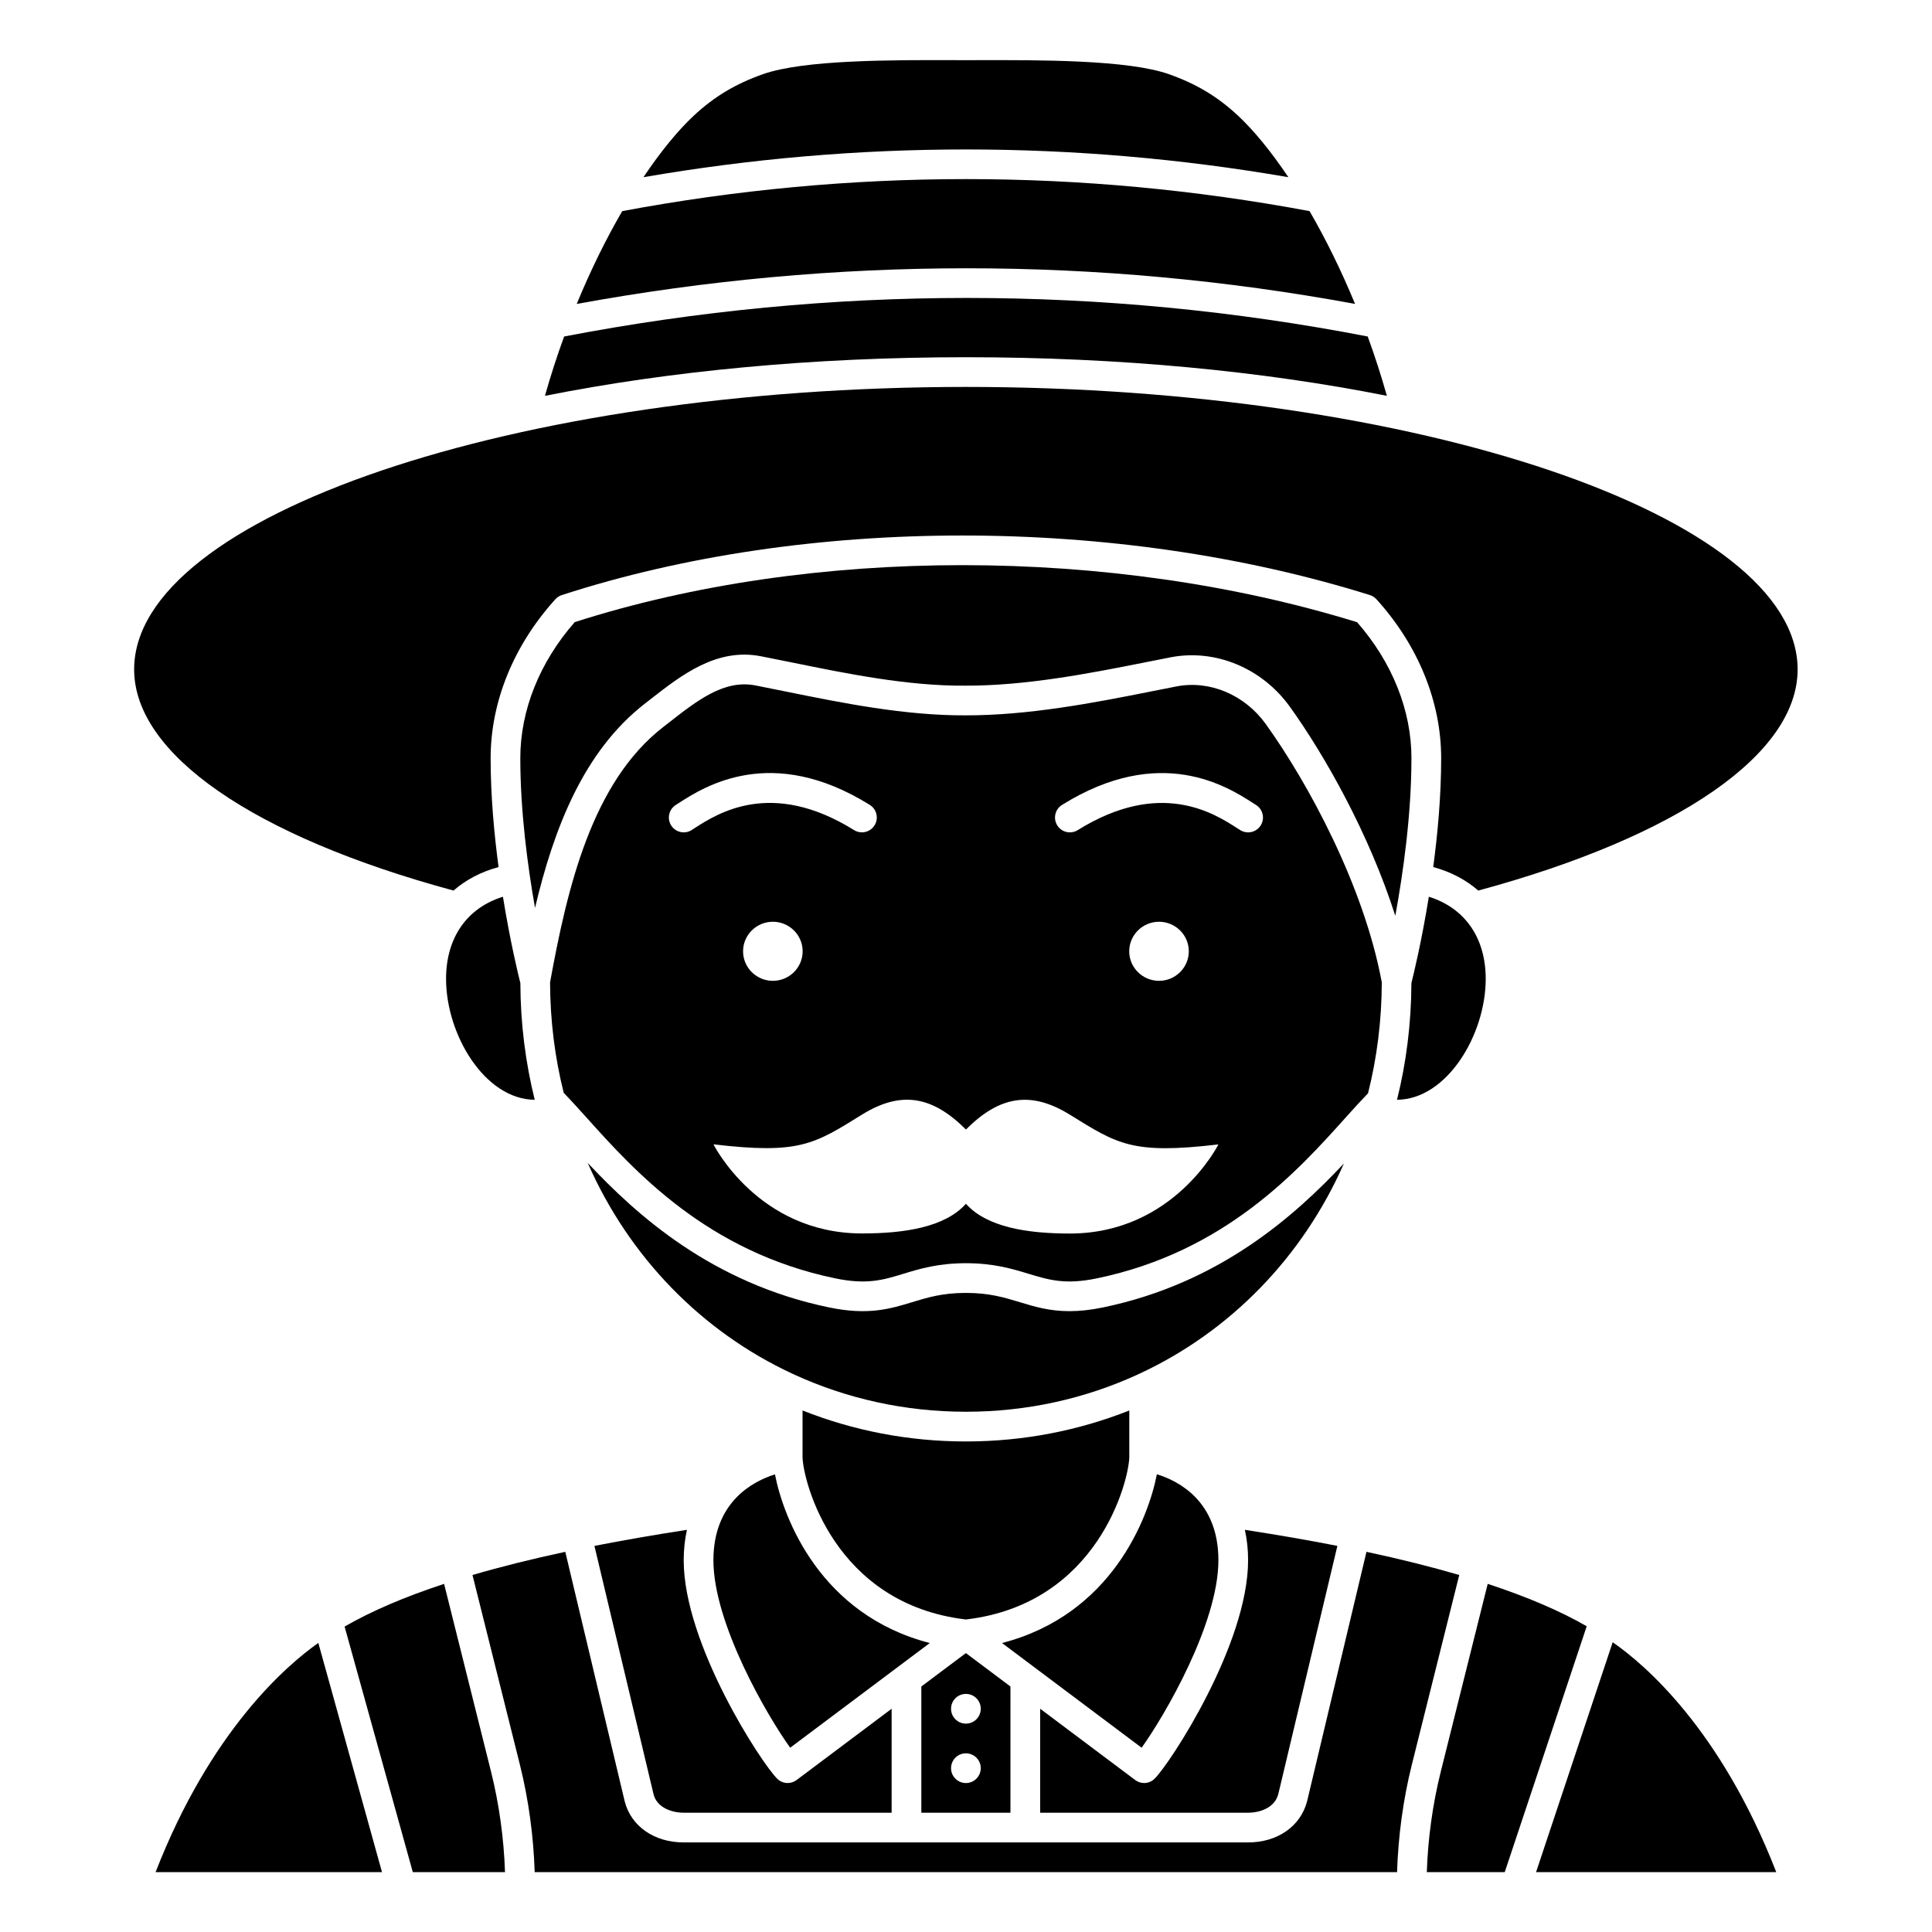 <?xml version="1.0" encoding="UTF-8"?>
<!-- Uploaded to: ICON Repo, www.svgrepo.com, Generator: ICON Repo Mixer Tools -->
<svg fill="#000000" width="800px" height="800px" version="1.1" viewBox="144 144 512 512" xmlns="http://www.w3.org/2000/svg">
 <g>
  <path d="m411.78 590.94-11.809-8.855-11.809 8.855v33.457h23.617zm-11.805 25.586c-2.172 0-3.938-1.762-3.938-3.938 0-2.172 1.762-3.938 3.938-3.938 2.172 0 3.938 1.762 3.938 3.938-0.004 2.172-1.766 3.938-3.938 3.938zm0-15.746c-2.172 0-3.938-1.762-3.938-3.938 0-2.172 1.762-3.938 3.938-3.938 2.172 0 3.938 1.762 3.938 3.938-0.004 2.176-1.766 3.938-3.938 3.938z"/>
  <path d="m399.98 573.18c34.953-4.109 43.141-36.605 43.297-43.023v-12.363c-13.352 5.285-27.93 8.207-43.297 8.207-15.367 0-29.945-2.918-43.297-8.207v12.363c0.152 6.418 8.344 38.914 43.297 43.023z"/>
  <path d="m466.89 557.48c0-15.582-10.465-20.988-16.305-22.789-2.285 11.742-12.062 37.25-41.039 44.727l36.996 27.746c6.047-8.398 20.348-32.898 20.348-49.684z"/>
  <path d="m482.76 619.46 15.66-65.785c-7.644-1.5-15.824-2.918-24.52-4.254 0.543 2.453 0.859 5.125 0.859 8.059 0 22.242-20.602 53.785-24.789 57.906-0.758 0.746-1.758 1.133-2.762 1.133-0.828 0-1.656-0.262-2.363-0.789l-25.191-18.895v27.551h55.105c3.094 0.008 7.051-1.285 8-4.926z"/>
  <path d="m436.28 490.49c-3.375 0.699-6.277 0.98-8.855 0.98-5.332 0-9.281-1.199-13.137-2.371-4.176-1.266-8.121-2.465-14.309-2.465s-10.117 1.195-14.277 2.465c-5.699 1.734-11.598 3.539-21.941 1.391-31.074-6.43-50.984-24.414-64.012-38.305 10.922 24.867 30.133 44.664 54.215 55.852 0.25 0.082 0.477 0.191 0.699 0.324 13.762 6.269 29.066 9.766 45.316 9.766 16.246 0 31.555-3.496 45.316-9.766 0.227-0.129 0.453-0.238 0.703-0.328 24.035-11.164 43.223-30.906 54.152-55.699-13.039 13.871-32.91 31.742-63.871 38.156z"/>
  <path d="m485.43 190.96c-4.676-6.965-9.273-12.516-13.359-16.324-5.398-5.031-11.047-8.414-18.305-10.977-10.871-3.832-34.152-3.758-51.168-3.719l-2.617 0.008-2.633-0.008c-17.008-0.051-40.297-0.117-51.168 3.719-7.262 2.562-12.906 5.949-18.305 10.977-4.086 3.805-8.684 9.355-13.359 16.324 56.75-9.805 114.16-9.801 170.91 0z"/>
  <path d="m349.37 534.72c-5.836 1.844-16.309 7.297-16.309 22.762 0 16.781 14.297 41.285 20.344 49.684l36.996-27.746c-28.953-7.469-38.738-32.945-41.031-44.699z"/>
  <path d="m511.54 248.9c-1.531-5.434-3.242-10.68-5.082-15.727-70.414-13.617-142.04-13.621-212.96 0.004-1.844 5.051-3.551 10.297-5.082 15.723 32.816-6.531 70.77-10.234 111.57-10.234 40.797 0 78.746 3.703 111.56 10.234z"/>
  <path d="m503.1 224.54c-3.746-9.078-7.859-17.363-12.055-24.59-60.445-11.316-121.7-11.316-182.15 0-4.199 7.227-8.312 15.516-12.059 24.598 68.707-12.594 138.02-12.602 206.26-0.008z"/>
  <path d="m264.19 380.01c3.277-2.856 7.293-4.977 11.938-6.227-1.195-8.941-2.106-18.938-2.106-28.852 0-14.953 6.094-29.914 17.152-42.121 0.461-0.508 1.047-0.891 1.699-1.102 64.816-21.051 146.88-21.055 214.16-0.008 0.668 0.207 1.27 0.594 1.742 1.113 11.059 12.207 17.148 27.164 17.148 42.117 0 9.914-0.91 19.91-2.106 28.852 4.644 1.25 8.66 3.375 11.938 6.227 53.02-14.355 84.633-36.18 84.633-58.605 0-40.582-100.94-74.863-220.42-74.863-119.48 0-220.42 34.281-220.42 74.863 0.008 22.422 31.617 44.25 84.637 58.605z"/>
  <path d="m301.53 553.68 15.68 65.863c0.93 3.555 4.883 4.844 7.977 4.844h55.105v-27.551l-25.191 18.895c-0.703 0.527-1.535 0.789-2.363 0.789-1.004 0-2.004-0.383-2.762-1.133-4.188-4.125-24.789-35.664-24.789-57.906 0-2.934 0.316-5.606 0.859-8.059-8.691 1.34-16.871 2.758-24.516 4.258z"/>
  <path d="m518.05 344.93c0-12.68-5.109-25.434-14.406-36.039-65.258-20.152-144.48-20.16-207.33-0.023-9.309 10.609-14.426 23.371-14.426 36.062 0 14.082 1.953 28.648 3.898 39.676 4.961-20.918 12.809-41.465 29.109-54.137l1.461-1.137c8.215-6.418 17.535-13.688 29.258-11.426 2.754 0.535 5.609 1.113 8.539 1.711 14.301 2.91 30.523 6.231 45.789 6.09 15.879 0.035 32.672-3.219 47.441-6.16 2.356-0.473 4.656-0.93 6.891-1.363 11.797-2.273 24.184 2.859 31.547 13.098 9.375 13.039 21.086 33.879 27.949 55.418 2.062-11.234 4.277-26.762 4.277-41.77z"/>
  <path d="m506.13 555.25-15.738 66.113c-1.734 6.652-7.863 10.898-15.637 10.898h-149.57c-7.773 0-13.902-4.246-15.617-10.816l-15.762-66.195c-8.98 1.922-17.156 3.969-24.594 6.144l12.555 50.227c2.328 9.316 3.629 19.078 3.926 28.508h228.54c0.301-9.434 1.598-19.199 3.926-28.508l12.555-50.23c-7.426-2.172-15.605-4.219-24.586-6.141z"/>
  <path d="m261.69 563.74c-10.496 3.457-19.273 7.219-26.367 11.32l18.078 65.082h24.43c-0.297-8.797-1.516-17.902-3.691-26.594z"/>
  <path d="m537.73 403.41c0-10.93-5.57-18.809-15.07-21.766-1.941 11.996-4.109 20.852-4.621 22.871-0.043 10.734-1.363 21.094-3.812 30.938 13.242-0.098 23.504-17.262 23.504-32.043z"/>
  <path d="m571.38 579.21-20.309 60.926h63.656c-14.773-37.996-34.973-55.121-43.348-60.926z"/>
  <path d="m262.21 403.41c0 14.781 10.258 31.945 23.5 32.043-2.449-9.844-3.769-20.207-3.809-30.938-0.516-2.027-2.68-10.879-4.621-22.871-9.504 2.957-15.07 10.832-15.07 21.766z"/>
  <path d="m538.26 563.74-12.449 49.801c-2.172 8.691-3.398 17.793-3.691 26.594h20.652l21.723-65.16c-7.074-4.07-15.805-7.805-26.234-11.234z"/>
  <path d="m185.23 640.14h60.004l-16.875-60.75c-8.527 6.019-28.551 23.289-43.129 60.75z"/>
  <path d="m506.54 433.74c2.352-9.352 3.621-19.199 3.648-29.41-4.731-25.535-19.5-52.809-30.75-68.457-5.578-7.762-14.871-11.676-23.66-9.965-2.223 0.43-4.512 0.887-6.848 1.355-15.137 3.019-32.383 6.332-48.98 6.312-16.07 0.082-32.68-3.262-47.359-6.246-2.906-0.59-5.734-1.164-8.461-1.695-8.223-1.586-15.355 3.992-22.91 9.898l-1.477 1.148c-18.898 14.684-25.395 42.57-29.969 67.645 0.027 10.168 1.285 19.98 3.617 29.297 1.82 1.867 3.738 3.981 5.949 6.441 12.754 14.203 32.027 35.672 66.016 42.715 8.391 1.738 12.648 0.438 18.055-1.211 4.316-1.316 9.211-2.805 16.57-2.805 7.356 0 12.266 1.488 16.594 2.801 5.438 1.648 9.727 2.953 18.117 1.215 33.988-7.039 53.262-28.504 66.016-42.715 2.16-2.41 4.043-4.481 5.832-6.324zm-179.24-69.766c-1.84 1.164-4.269 0.613-5.43-1.219-1.16-1.836-0.617-4.266 1.219-5.43l0.77-0.496c6.711-4.316 24.531-15.785 50.645 0.48 1.848 1.148 2.41 3.578 1.258 5.418-0.742 1.195-2.031 1.855-3.344 1.855-0.711 0-1.43-0.191-2.078-0.594-21.879-13.625-36.137-4.457-42.227-0.543zm29.41 32.129c0 4.316-3.543 7.828-7.894 7.828-4.352 0-7.894-3.512-7.894-7.828 0-4.316 3.543-7.828 7.894-7.828 4.352 0 7.894 3.512 7.894 7.828zm70.824 74.797c-11.199 0-21.977-1.645-27.551-7.883-5.578 6.238-16.355 7.859-27.551 7.859-27.551 0-39.359-23.617-39.359-23.617 22.875 2.707 26.766-0.074 39.359-7.871 10.508-6.508 18.785-4.816 27.551 3.949 8.766-8.766 17.043-10.43 27.551-3.926 12.594 7.797 16.484 10.578 39.359 7.871 0 0-11.809 23.617-39.359 23.617zm23.617-66.969c-4.352 0-7.894-3.512-7.894-7.828 0-4.316 3.543-7.828 7.894-7.828 4.352 0 7.894 3.512 7.894 7.828 0 4.316-3.543 7.828-7.894 7.828zm26.941-41.176c-1.16 1.836-3.59 2.383-5.434 1.223l-0.828-0.527c-6.082-3.914-20.34-13.078-42.223 0.543-0.648 0.406-1.367 0.594-2.078 0.594-1.316 0-2.598-0.656-3.344-1.855-1.148-1.848-0.586-4.269 1.258-5.418 26.105-16.262 43.93-4.801 50.641-0.484l0.777 0.496c1.844 1.16 2.391 3.59 1.23 5.43z"/>
 </g>
</svg>